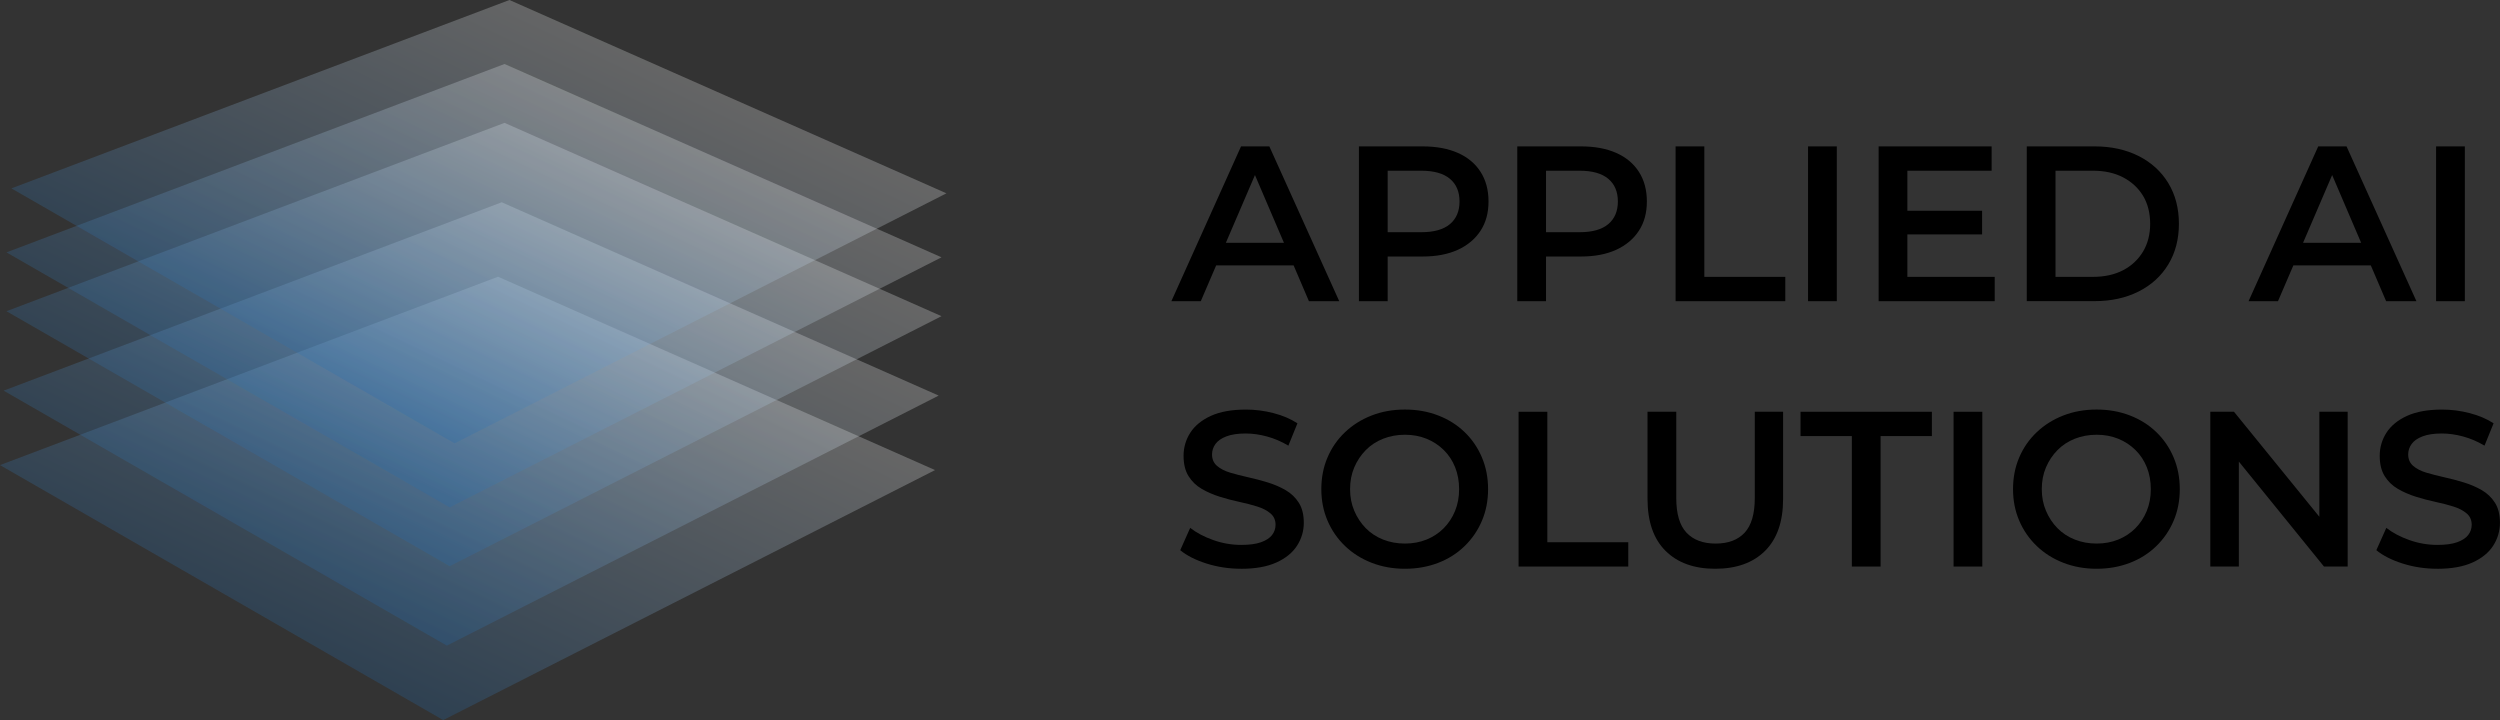 <?xml version="1.0" encoding="UTF-8"?>
<svg id="Layer_1" data-name="Layer 1" xmlns="http://www.w3.org/2000/svg" xmlns:xlink="http://www.w3.org/1999/xlink" viewBox="0 0 915.71 263.75">
  <rect x="0" y="0" width="915.71" height="263.75" fill="#333333" stroke="none"/>
  <defs>
    <style>
      .cls-1 {
        fill: url(#linear-gradient-5);
      }

      .cls-1, .cls-2, .cls-3, .cls-4, .cls-5 {
        opacity: .25;
      }

      .cls-1, .cls-2, .cls-3, .cls-4, .cls-5, .cls-6 {
        stroke-width: 0px;
      }

      .cls-2 {
        fill: url(#linear-gradient-3);
      }

      .cls-3 {
        fill: url(#linear-gradient-4);
      }

      .cls-4 {
        fill: url(#linear-gradient-2);
      }

      .cls-5 {
        fill: url(#linear-gradient);
      }
    </style>
    <linearGradient id="linear-gradient" x1="133.68" y1="250.09" x2="202.58" y2="105.5" gradientUnits="userSpaceOnUse">
      <stop offset="0" stop-color="#216aae"/>
      <stop offset="1" stop-color="#fff"/>
    </linearGradient>
    <linearGradient id="linear-gradient-2" x1="135.01" y1="222.82" x2="203.91" y2="78.23" xlink:href="#linear-gradient"/>
    <linearGradient id="linear-gradient-3" x1="136.05" y1="193.73" x2="204.95" y2="49.14" xlink:href="#linear-gradient"/>
    <linearGradient id="linear-gradient-4" x1="136.05" y1="172.17" x2="204.95" y2="27.58" xlink:href="#linear-gradient"/>
    <linearGradient id="linear-gradient-5" x1="137.85" y1="148.73" x2="206.76" y2="4.14" gradientUnits="userSpaceOnUse">
      <stop offset="0" stop-color="#216aae"/>
      <stop offset="1" stop-color="#fff"/>
    </linearGradient>
  </defs>
  <polygon class="cls-5" points="0 170.36 182.42 101.36 342.49 172.18 162.34 263.75 0 170.36"/>
  <polygon class="cls-4" points="1.33 143.09 183.76 74.09 343.82 144.9 163.67 236.48 1.33 143.09"/>
  <polygon class="cls-2" points="2.37 113.99 184.8 45 344.86 115.81 164.71 207.39 2.37 113.99"/>
  <polygon class="cls-3" points="2.37 92.44 184.8 23.44 344.86 94.25 164.71 185.83 2.37 92.44"/>
  <polygon class="cls-1" points="4.18 69 186.6 0 346.66 70.81 166.51 162.39 4.18 69"/>
  <g>
    <path class="cls-6" d="m429.06,110.32l25.51-56.7h10.37l25.6,56.7h-11.1l-21.87-51.11h4.21l-21.95,51.11h-10.77Zm11.74-13.12l2.92-8.26h30.54l2.84,8.26h-36.29Z"/>
    <path class="cls-6" d="m497.75,110.32v-56.7h23.33c5.02,0,9.33.8,12.92,2.39,3.59,1.59,6.36,3.9,8.3,6.93,1.94,3.02,2.92,6.64,2.92,10.85s-.97,7.74-2.92,10.73-4.71,5.32-8.3,6.97c-3.59,1.65-7.9,2.47-12.92,2.47h-17.42l4.62-4.86v21.22h-10.53Zm10.53-20.09l-4.62-5.18h16.93c4.64,0,8.14-.98,10.49-2.96,2.35-1.97,3.52-4.74,3.52-8.3s-1.17-6.33-3.52-8.3c-2.35-1.97-5.85-2.96-10.49-2.96h-16.93l4.62-5.18v32.89Z"/>
    <path class="cls-6" d="m555.75,110.32v-56.7h23.33c5.02,0,9.33.8,12.92,2.39,3.59,1.59,6.36,3.9,8.3,6.93,1.94,3.02,2.92,6.64,2.92,10.85s-.97,7.74-2.92,10.73-4.71,5.32-8.3,6.97c-3.59,1.65-7.9,2.47-12.92,2.47h-17.42l4.62-4.86v21.22h-10.53Zm10.53-20.09l-4.62-5.18h16.93c4.64,0,8.14-.98,10.49-2.96,2.35-1.97,3.52-4.74,3.52-8.3s-1.17-6.33-3.52-8.3c-2.35-1.97-5.85-2.96-10.49-2.96h-16.93l4.62-5.18v32.89Z"/>
    <path class="cls-6" d="m613.74,110.32v-56.7h10.53v47.79h29.65v8.91h-40.18Z"/>
    <path class="cls-6" d="m662.26,110.32v-56.7h10.53v56.7h-10.53Z"/>
    <path class="cls-6" d="m698.63,101.41h32v8.91h-42.52v-56.7h41.39v8.91h-30.86v38.88Zm-.81-24.22h28.19v8.67h-28.19v-8.67Z"/>
    <path class="cls-6" d="m742.37,110.32v-56.7h24.87c6.05,0,11.41,1.17,16.08,3.52,4.67,2.35,8.3,5.66,10.89,9.92,2.59,4.27,3.89,9.23,3.89,14.9s-1.3,10.64-3.89,14.9c-2.59,4.27-6.22,7.57-10.89,9.92-4.67,2.35-10.03,3.52-16.08,3.52h-24.87Zm10.53-8.91h13.69c4.27,0,7.95-.81,11.06-2.43,3.1-1.62,5.53-3.89,7.29-6.8,1.75-2.92,2.63-6.32,2.63-10.21s-.88-7.42-2.63-10.29c-1.76-2.86-4.19-5.1-7.29-6.72-3.11-1.62-6.79-2.43-11.06-2.43h-13.69v38.88Z"/>
    <path class="cls-6" d="m823.61,110.32l25.52-56.7h10.37l25.6,56.7h-11.1l-21.87-51.11h4.21l-21.95,51.11h-10.77Zm11.75-13.12l2.92-8.26h30.54l2.83,8.26h-36.29Z"/>
    <path class="cls-6" d="m892.3,110.32v-56.7h10.53v56.7h-10.53Z"/>
    <path class="cls-6" d="m454.66,208.33c-4.43,0-8.65-.63-12.68-1.9-4.02-1.27-7.25-2.9-9.68-4.9l3.65-8.18c2.27,1.78,5.08,3.27,8.42,4.46,3.35,1.19,6.78,1.78,10.29,1.78,2.97,0,5.37-.32,7.21-.97,1.84-.65,3.19-1.53,4.05-2.63.86-1.11,1.29-2.36,1.29-3.77,0-1.73-.62-3.12-1.86-4.17s-2.85-1.89-4.82-2.51c-1.97-.62-4.16-1.19-6.56-1.7-2.4-.51-4.81-1.15-7.21-1.9-2.4-.76-4.6-1.71-6.6-2.88-2-1.16-3.6-2.71-4.82-4.66s-1.82-4.43-1.82-7.45.82-5.9,2.47-8.46c1.65-2.56,4.16-4.62,7.53-6.16,3.37-1.54,7.65-2.31,12.84-2.31,3.4,0,6.78.43,10.12,1.3,3.35.86,6.26,2.11,8.75,3.73l-3.32,8.18c-2.54-1.51-5.16-2.63-7.86-3.36-2.7-.73-5.29-1.09-7.78-1.09-2.86,0-5.21.35-7.05,1.05-1.84.7-3.17,1.63-4.01,2.79-.84,1.16-1.26,2.44-1.26,3.85,0,1.73.61,3.12,1.82,4.17,1.22,1.05,2.81,1.88,4.78,2.47,1.97.59,4.17,1.16,6.6,1.7,2.43.54,4.83,1.17,7.21,1.9,2.38.73,4.56,1.67,6.56,2.83,2,1.16,3.6,2.7,4.82,4.62,1.22,1.92,1.82,4.36,1.82,7.33s-.82,5.82-2.47,8.38c-1.65,2.57-4.17,4.62-7.57,6.16-3.4,1.54-7.7,2.31-12.88,2.31Z"/>
    <path class="cls-6" d="m514.6,208.33c-4.37,0-8.44-.73-12.19-2.19-3.75-1.46-7.01-3.51-9.76-6.16-2.75-2.64-4.89-5.74-6.4-9.27-1.51-3.54-2.27-7.38-2.27-11.54s.75-8.09,2.27-11.62c1.51-3.54,3.64-6.61,6.4-9.23,2.75-2.62,5.99-4.66,9.72-6.12,3.73-1.46,7.8-2.19,12.23-2.19s8.42.72,12.15,2.15c3.73,1.43,6.95,3.46,9.68,6.08,2.73,2.62,4.85,5.71,6.36,9.27,1.51,3.56,2.27,7.45,2.27,11.66s-.76,8.09-2.27,11.62c-1.51,3.54-3.63,6.63-6.36,9.27-2.73,2.65-5.95,4.69-9.68,6.12-3.73,1.43-7.78,2.15-12.15,2.15Zm0-9.23c2.86,0,5.49-.49,7.9-1.46,2.4-.97,4.5-2.35,6.28-4.13,1.78-1.78,3.17-3.89,4.17-6.32,1-2.43,1.5-5.1,1.5-8.02s-.49-5.59-1.46-8.02c-.97-2.43-2.36-4.54-4.17-6.32-1.81-1.78-3.92-3.16-6.32-4.13-2.4-.97-5.04-1.46-7.9-1.46s-5.52.49-7.98,1.46c-2.46.97-4.58,2.36-6.36,4.17-1.78,1.81-3.19,3.92-4.21,6.32-1.03,2.4-1.54,5.06-1.54,7.98s.51,5.51,1.54,7.94c1.03,2.43,2.43,4.55,4.21,6.36,1.78,1.81,3.9,3.2,6.36,4.17s5.12,1.46,7.98,1.46Z"/>
    <path class="cls-6" d="m556.23,207.52v-56.7h10.53v47.79h29.65v8.91h-40.18Z"/>
    <path class="cls-6" d="m628.24,208.33c-7.72,0-13.78-2.19-18.18-6.56-4.4-4.37-6.6-10.72-6.6-19.04v-31.91h10.53v31.59c0,5.83,1.25,10.07,3.77,12.72,2.51,2.65,6.06,3.97,10.65,3.97s8.13-1.32,10.61-3.97c2.48-2.65,3.73-6.89,3.73-12.72v-31.59h10.37v31.91c0,8.32-2.2,14.66-6.6,19.04-4.4,4.37-10.49,6.56-18.27,6.56Z"/>
    <path class="cls-6" d="m678.3,207.52v-47.79h-18.79v-8.91h48.11v8.91h-18.79v47.79h-10.53Z"/>
    <path class="cls-6" d="m715.56,207.52v-56.7h10.53v56.7h-10.53Z"/>
    <path class="cls-6" d="m767.96,208.33c-4.37,0-8.44-.73-12.19-2.19-3.75-1.46-7.01-3.51-9.76-6.16-2.75-2.64-4.89-5.74-6.4-9.27-1.51-3.54-2.27-7.38-2.27-11.54s.75-8.09,2.27-11.62c1.51-3.54,3.64-6.61,6.4-9.23,2.75-2.62,5.99-4.66,9.72-6.12,3.73-1.46,7.8-2.19,12.23-2.19s8.42.72,12.15,2.15c3.73,1.43,6.95,3.46,9.68,6.08,2.73,2.62,4.85,5.71,6.36,9.27,1.51,3.56,2.27,7.45,2.27,11.66s-.76,8.09-2.27,11.62c-1.51,3.54-3.63,6.63-6.36,9.27-2.73,2.65-5.95,4.69-9.68,6.12-3.73,1.43-7.78,2.15-12.15,2.15Zm0-9.23c2.86,0,5.49-.49,7.9-1.46,2.4-.97,4.5-2.35,6.28-4.13,1.78-1.78,3.17-3.89,4.17-6.32,1-2.43,1.5-5.1,1.5-8.02s-.49-5.59-1.46-8.02c-.97-2.43-2.36-4.54-4.17-6.32-1.81-1.78-3.92-3.16-6.32-4.13-2.4-.97-5.04-1.46-7.9-1.46s-5.52.49-7.98,1.46c-2.46.97-4.58,2.36-6.36,4.17-1.78,1.81-3.19,3.92-4.21,6.32-1.03,2.4-1.54,5.06-1.54,7.98s.51,5.51,1.54,7.94c1.03,2.43,2.43,4.55,4.21,6.36,1.78,1.81,3.9,3.2,6.36,4.17s5.12,1.46,7.98,1.46Z"/>
    <path class="cls-6" d="m809.6,207.52v-56.7h8.67l35.56,43.74h-4.29v-43.74h10.37v56.7h-8.67l-35.48-43.74h4.29v43.74h-10.45Z"/>
    <path class="cls-6" d="m892.78,208.33c-4.43,0-8.65-.63-12.68-1.9-4.02-1.27-7.25-2.9-9.68-4.9l3.65-8.18c2.27,1.78,5.07,3.27,8.42,4.46,3.35,1.19,6.78,1.78,10.29,1.78,2.97,0,5.37-.32,7.21-.97,1.83-.65,3.19-1.53,4.05-2.63.86-1.11,1.3-2.36,1.3-3.77,0-1.73-.62-3.12-1.86-4.17s-2.85-1.89-4.82-2.51c-1.97-.62-4.16-1.19-6.56-1.7-2.4-.51-4.81-1.15-7.21-1.9-2.4-.76-4.6-1.71-6.6-2.88-2-1.16-3.6-2.71-4.82-4.66-1.21-1.94-1.82-4.43-1.82-7.45s.82-5.9,2.47-8.46c1.65-2.56,4.16-4.62,7.53-6.16,3.37-1.54,7.65-2.31,12.84-2.31,3.4,0,6.78.43,10.12,1.3,3.35.86,6.26,2.11,8.75,3.73l-3.32,8.18c-2.54-1.51-5.16-2.63-7.86-3.36-2.7-.73-5.29-1.09-7.78-1.09-2.86,0-5.21.35-7.05,1.05-1.84.7-3.17,1.63-4.01,2.79-.84,1.16-1.26,2.44-1.26,3.85,0,1.73.61,3.12,1.82,4.17s2.81,1.88,4.78,2.47c1.97.59,4.17,1.16,6.6,1.7,2.43.54,4.83,1.17,7.21,1.9,2.38.73,4.56,1.67,6.56,2.83,2,1.16,3.6,2.7,4.82,4.62,1.22,1.92,1.82,4.36,1.82,7.33s-.82,5.82-2.47,8.38c-1.65,2.57-4.17,4.62-7.57,6.16-3.4,1.54-7.7,2.31-12.88,2.31Z"/>
  </g>
</svg>